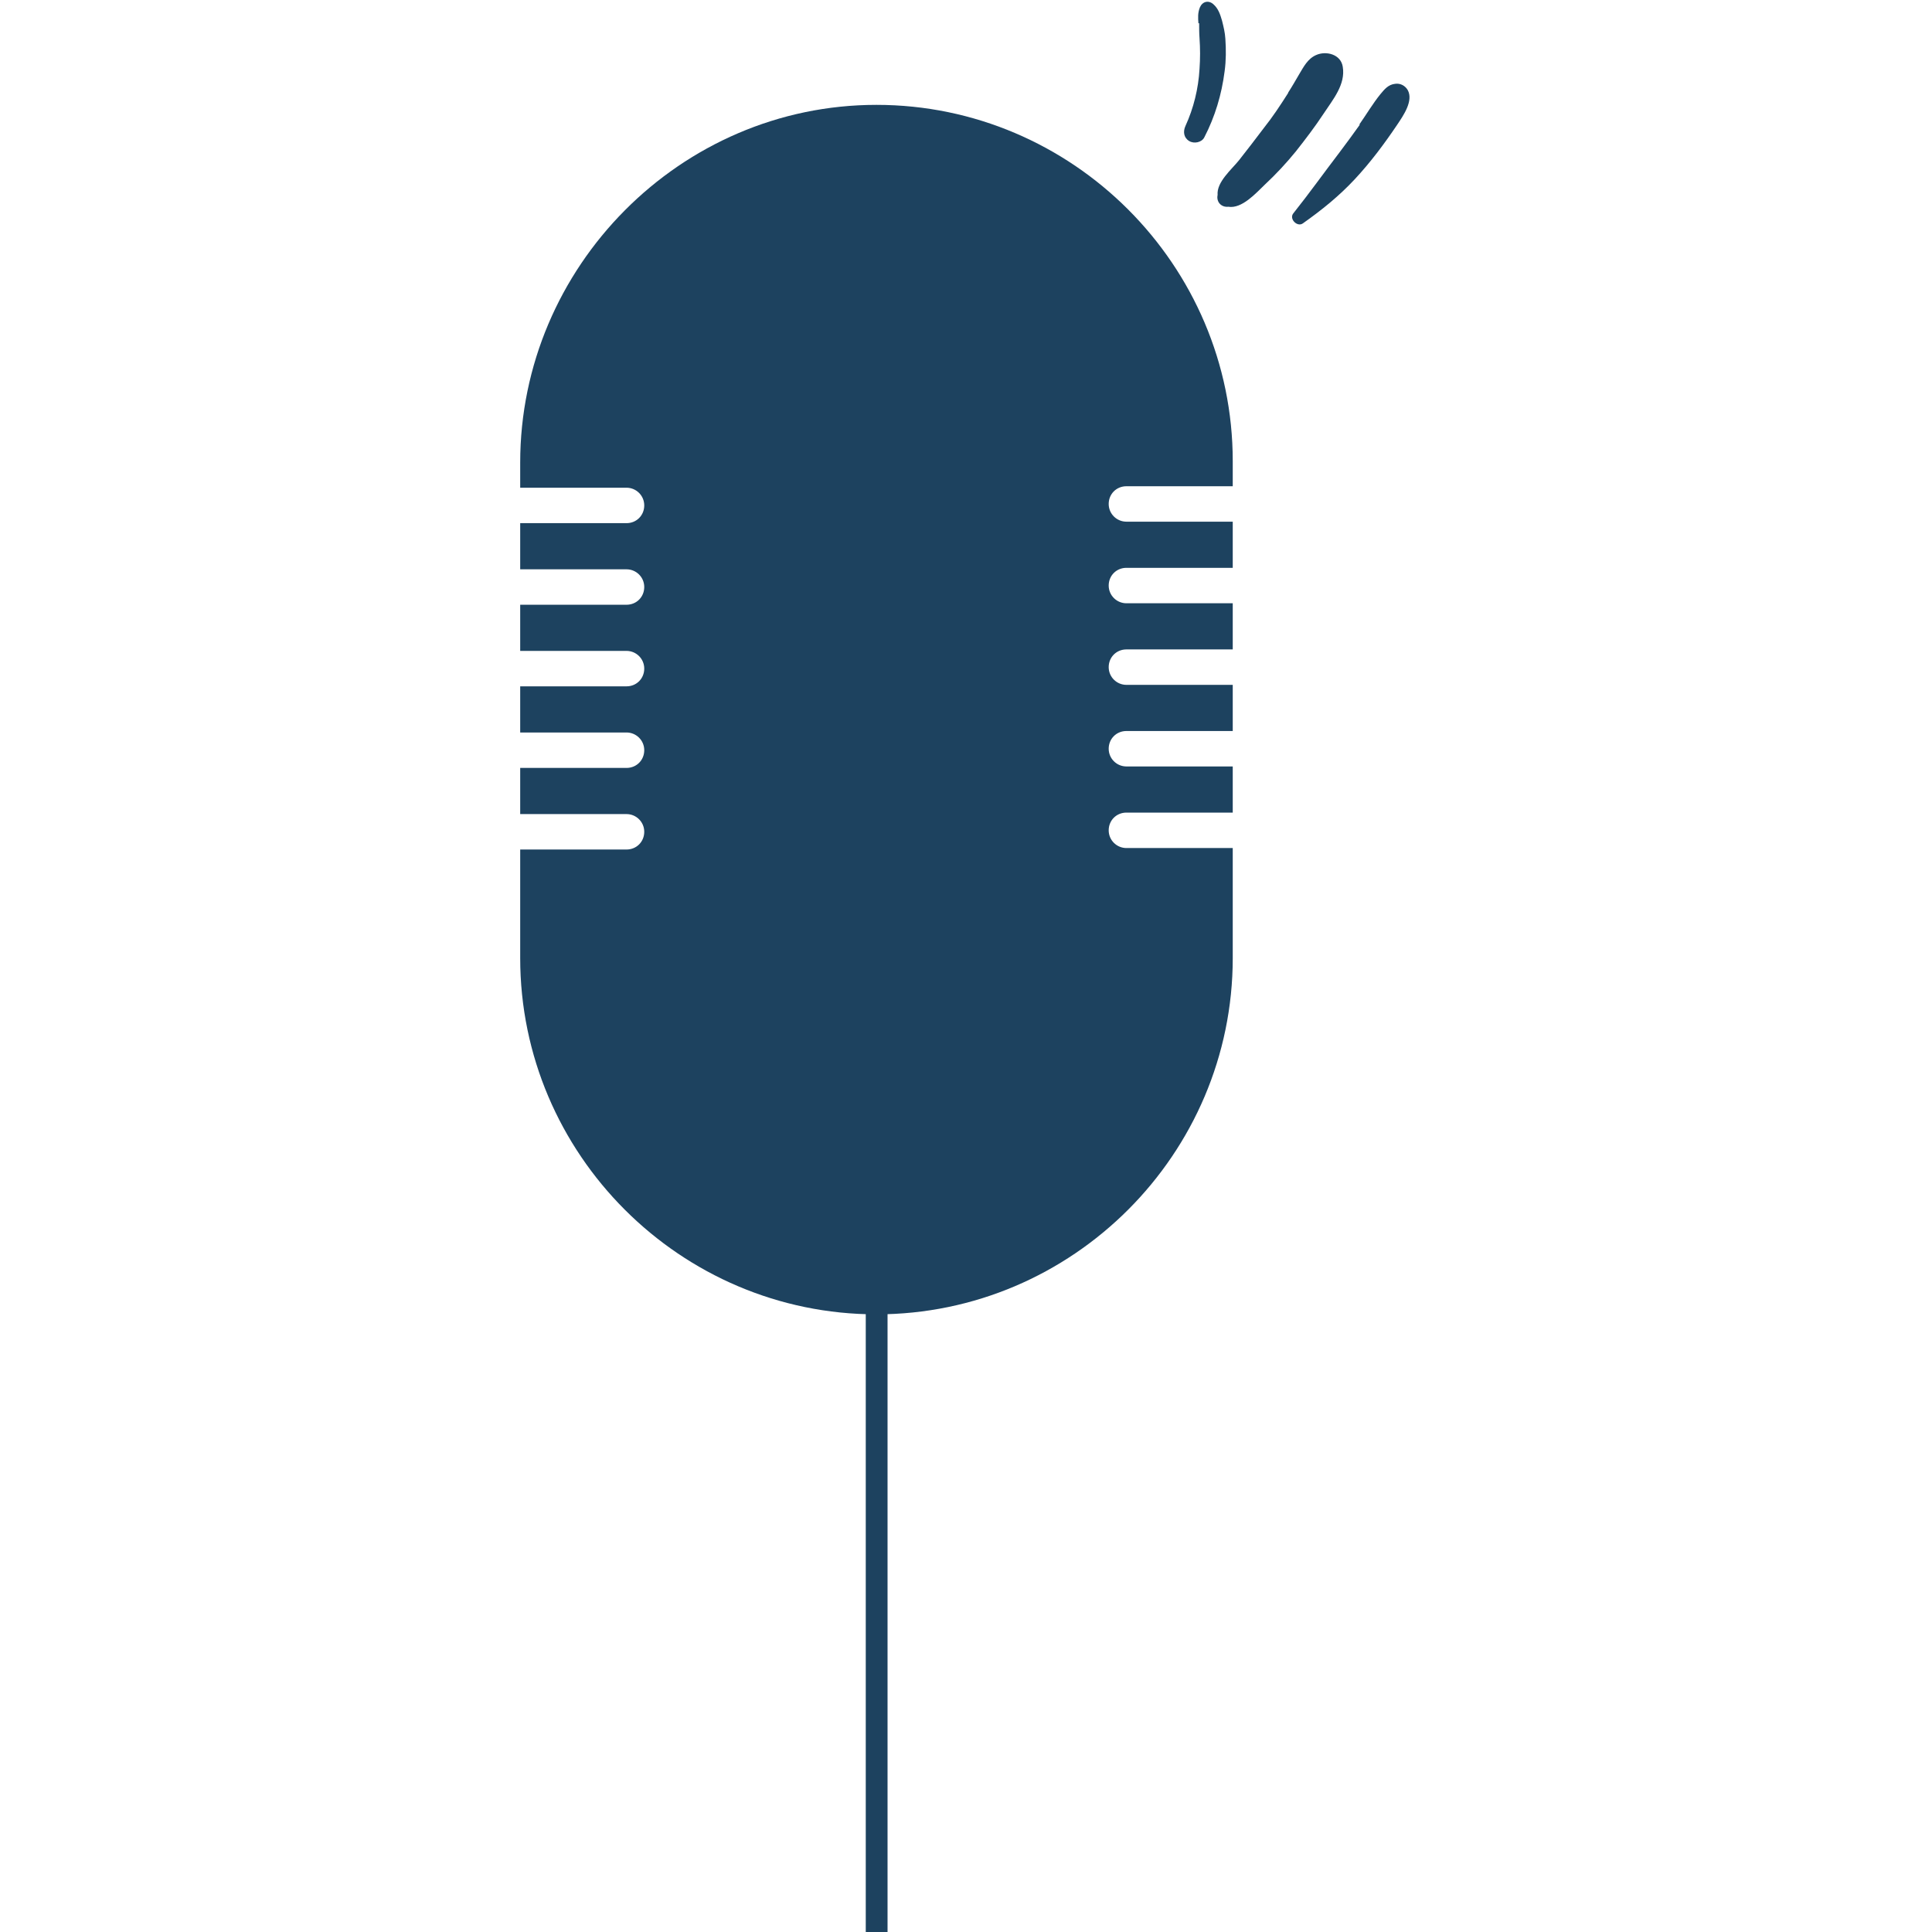 <?xml version="1.0" encoding="UTF-8"?>
<svg xmlns="http://www.w3.org/2000/svg" xmlns:svgjs="http://svgjs.dev/svgjs" version="1.1" viewBox="0 0 523.3 523.3">
  <style>
   #favicon{
    fill: #1d425f;
   }
    @media (prefers-color-scheme: dark) {
     #favicon{
    fill: #e4dbcb;
   }
    }
  </style>
  <g id="favicon">
    <g>
      <path d="M140.9,259.5c0,53.1,43.4,96.5,96.5,96.5s96.5-43.4,96.5-96.5v-29.8h-28.8c-2.6,0-4.8-2.1-4.8-4.8s2.1-4.8,4.8-4.8h28.8v-12.5h-28.8c-2.6,0-4.8-2.1-4.8-4.8s2.1-4.8,4.8-4.8h28.8v-12.5h-28.8c-2.6,0-4.8-2.1-4.8-4.8s2.1-4.8,4.8-4.8h28.8v-12.5h-28.8c-2.6,0-4.8-2.1-4.8-4.8s2.1-4.8,4.8-4.8h28.8v-12.5h-28.8c-2.6,0-4.8-2.1-4.8-4.8s2.1-4.8,4.8-4.8h28.8v-6.8c0-53.1-43.4-96.5-96.5-96.5s-96.5,43.9-96.5,96.9v6.8h28.8c2.6,0,4.8,2.1,4.8,4.8s-2.1,4.8-4.8,4.8h-28.8v12.5h28.8c2.6,0,4.8,2.1,4.8,4.8s-2.1,4.8-4.8,4.8h-28.8v12.5h28.8c2.6,0,4.8,2.1,4.8,4.8s-2.1,4.8-4.8,4.8h-28.8v12.5h28.8c2.6,0,4.8,2.1,4.8,4.8s-2.1,4.8-4.8,4.8h-28.8v12.5h28.8c2.6,0,4.8,2.1,4.8,4.8s-2.1,4.8-4.8,4.8h-28.8v29.8h0v-.4Z"></path>
      <rect x="234.5" y="274.9" width="5.9" height="248.4"></rect>
      <g>
        <path d="M348.9,25.2c-2.1,3.3-4.2,6.5-6.6,9.5-2.2,2.9-4.4,5.8-6.7,8.7-2,2.5-6.1,5.9-5.8,9.4-.4,1.9,1,3.4,2.9,3.2,3.7.6,7.5-3.7,9.9-6,3-2.8,5.8-5.8,8.4-9,2.6-3.3,5.2-6.7,7.5-10.2,2.5-3.8,6-7.9,5.2-12.7-.5-3.4-4.5-4.4-7.2-3.2-2.3,1-3.4,3.2-4.6,5.2-1,1.7-1.9,3.3-3,5h0Z"></path>
        <path d="M368.3,33.8c-1.8,2.5-3.6,5-5.5,7.5-4.2,5.5-8.2,11.1-12.5,16.5-1.2,1.5,1.1,3.8,2.6,2.7,5.1-3.6,9.8-7.4,14-11.9,4.3-4.6,8.1-9.7,11.6-14.9,1.6-2.4,4.4-6.4,2.8-9.3-.7-1.2-2-1.9-3.4-1.7-1.9.2-2.9,1.5-4,2.8-2.1,2.6-3.8,5.5-5.7,8.2h0Z"></path>
        <path d="M324.8,6.3c0,1.3,0,2.7.1,4,.2,2.8.2,5.6,0,8.4-.3,5.3-1.6,10.6-3.8,15.4-.7,1.5-.5,3.2,1,4.1,1.3.8,3.4.4,4.1-1,2.9-5.6,4.7-11.6,5.5-17.9.4-2.9.4-5.9.2-8.8-.1-1.7-.5-3.3-.9-4.9-.5-1.7-1-3.3-2.4-4.5-1.3-1.1-2.9-.7-3.6.9-.6,1.5-.5,2.8-.4,4.3h.2Z"></path>
      </g>
    </g>
  </g>
</svg>
